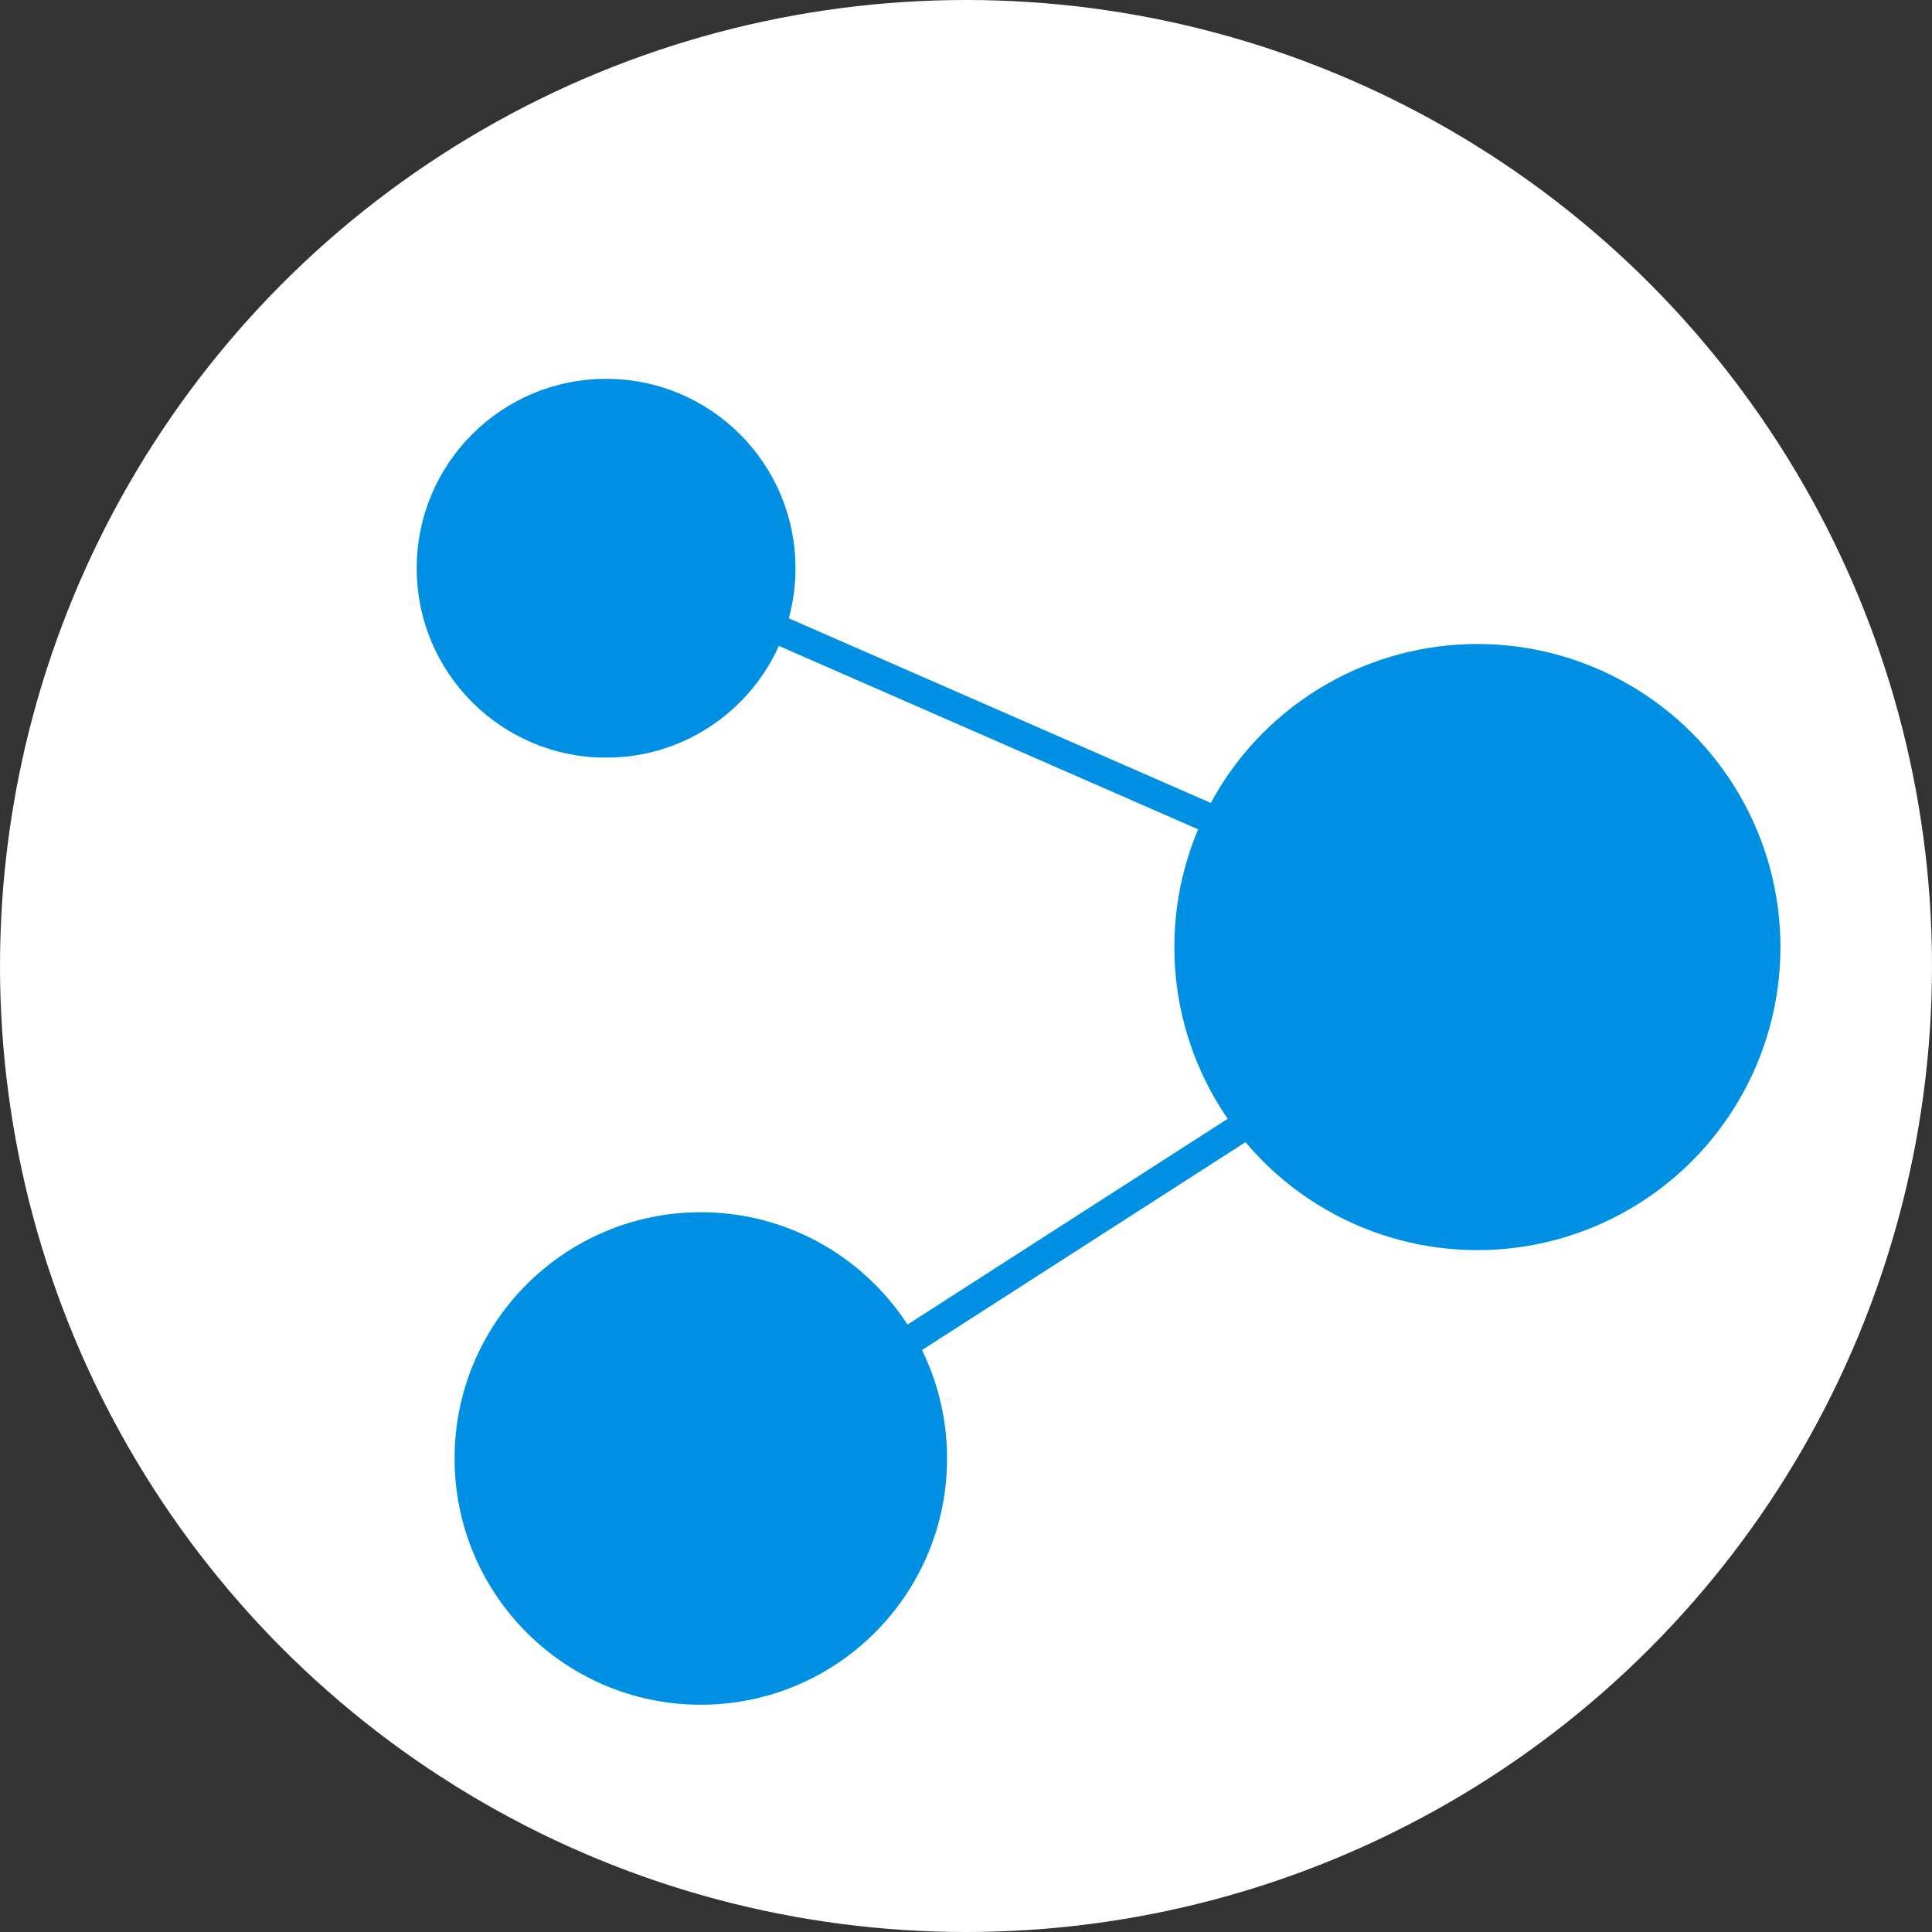 <svg width="66" height="66" viewBox="0 0 66 66" fill="none" xmlns="http://www.w3.org/2000/svg">
<rect x="0" y="0" width="66" height="66" fill="#333333" stroke="none"/>
<circle cx="33" cy="33" r="33" fill="white"/>
<circle cx="50.47" cy="32.353" r="9.853" fill="#0090e3" stroke="#0090e3"/>
<circle cx="23.941" cy="49.824" r="7.912" fill="#0090e3" stroke="#0090e3"/>
<circle cx="20.705" cy="19.412" r="5.971" fill="#0090e3" stroke="#0090e3"/>
<line x1="23.001" y1="19.942" x2="42.201" y2="28.342" stroke="#0090e3"/>
<line x1="29.73" y1="46.661" x2="45.106" y2="36.779" stroke="#0090e3"/>
</svg>
